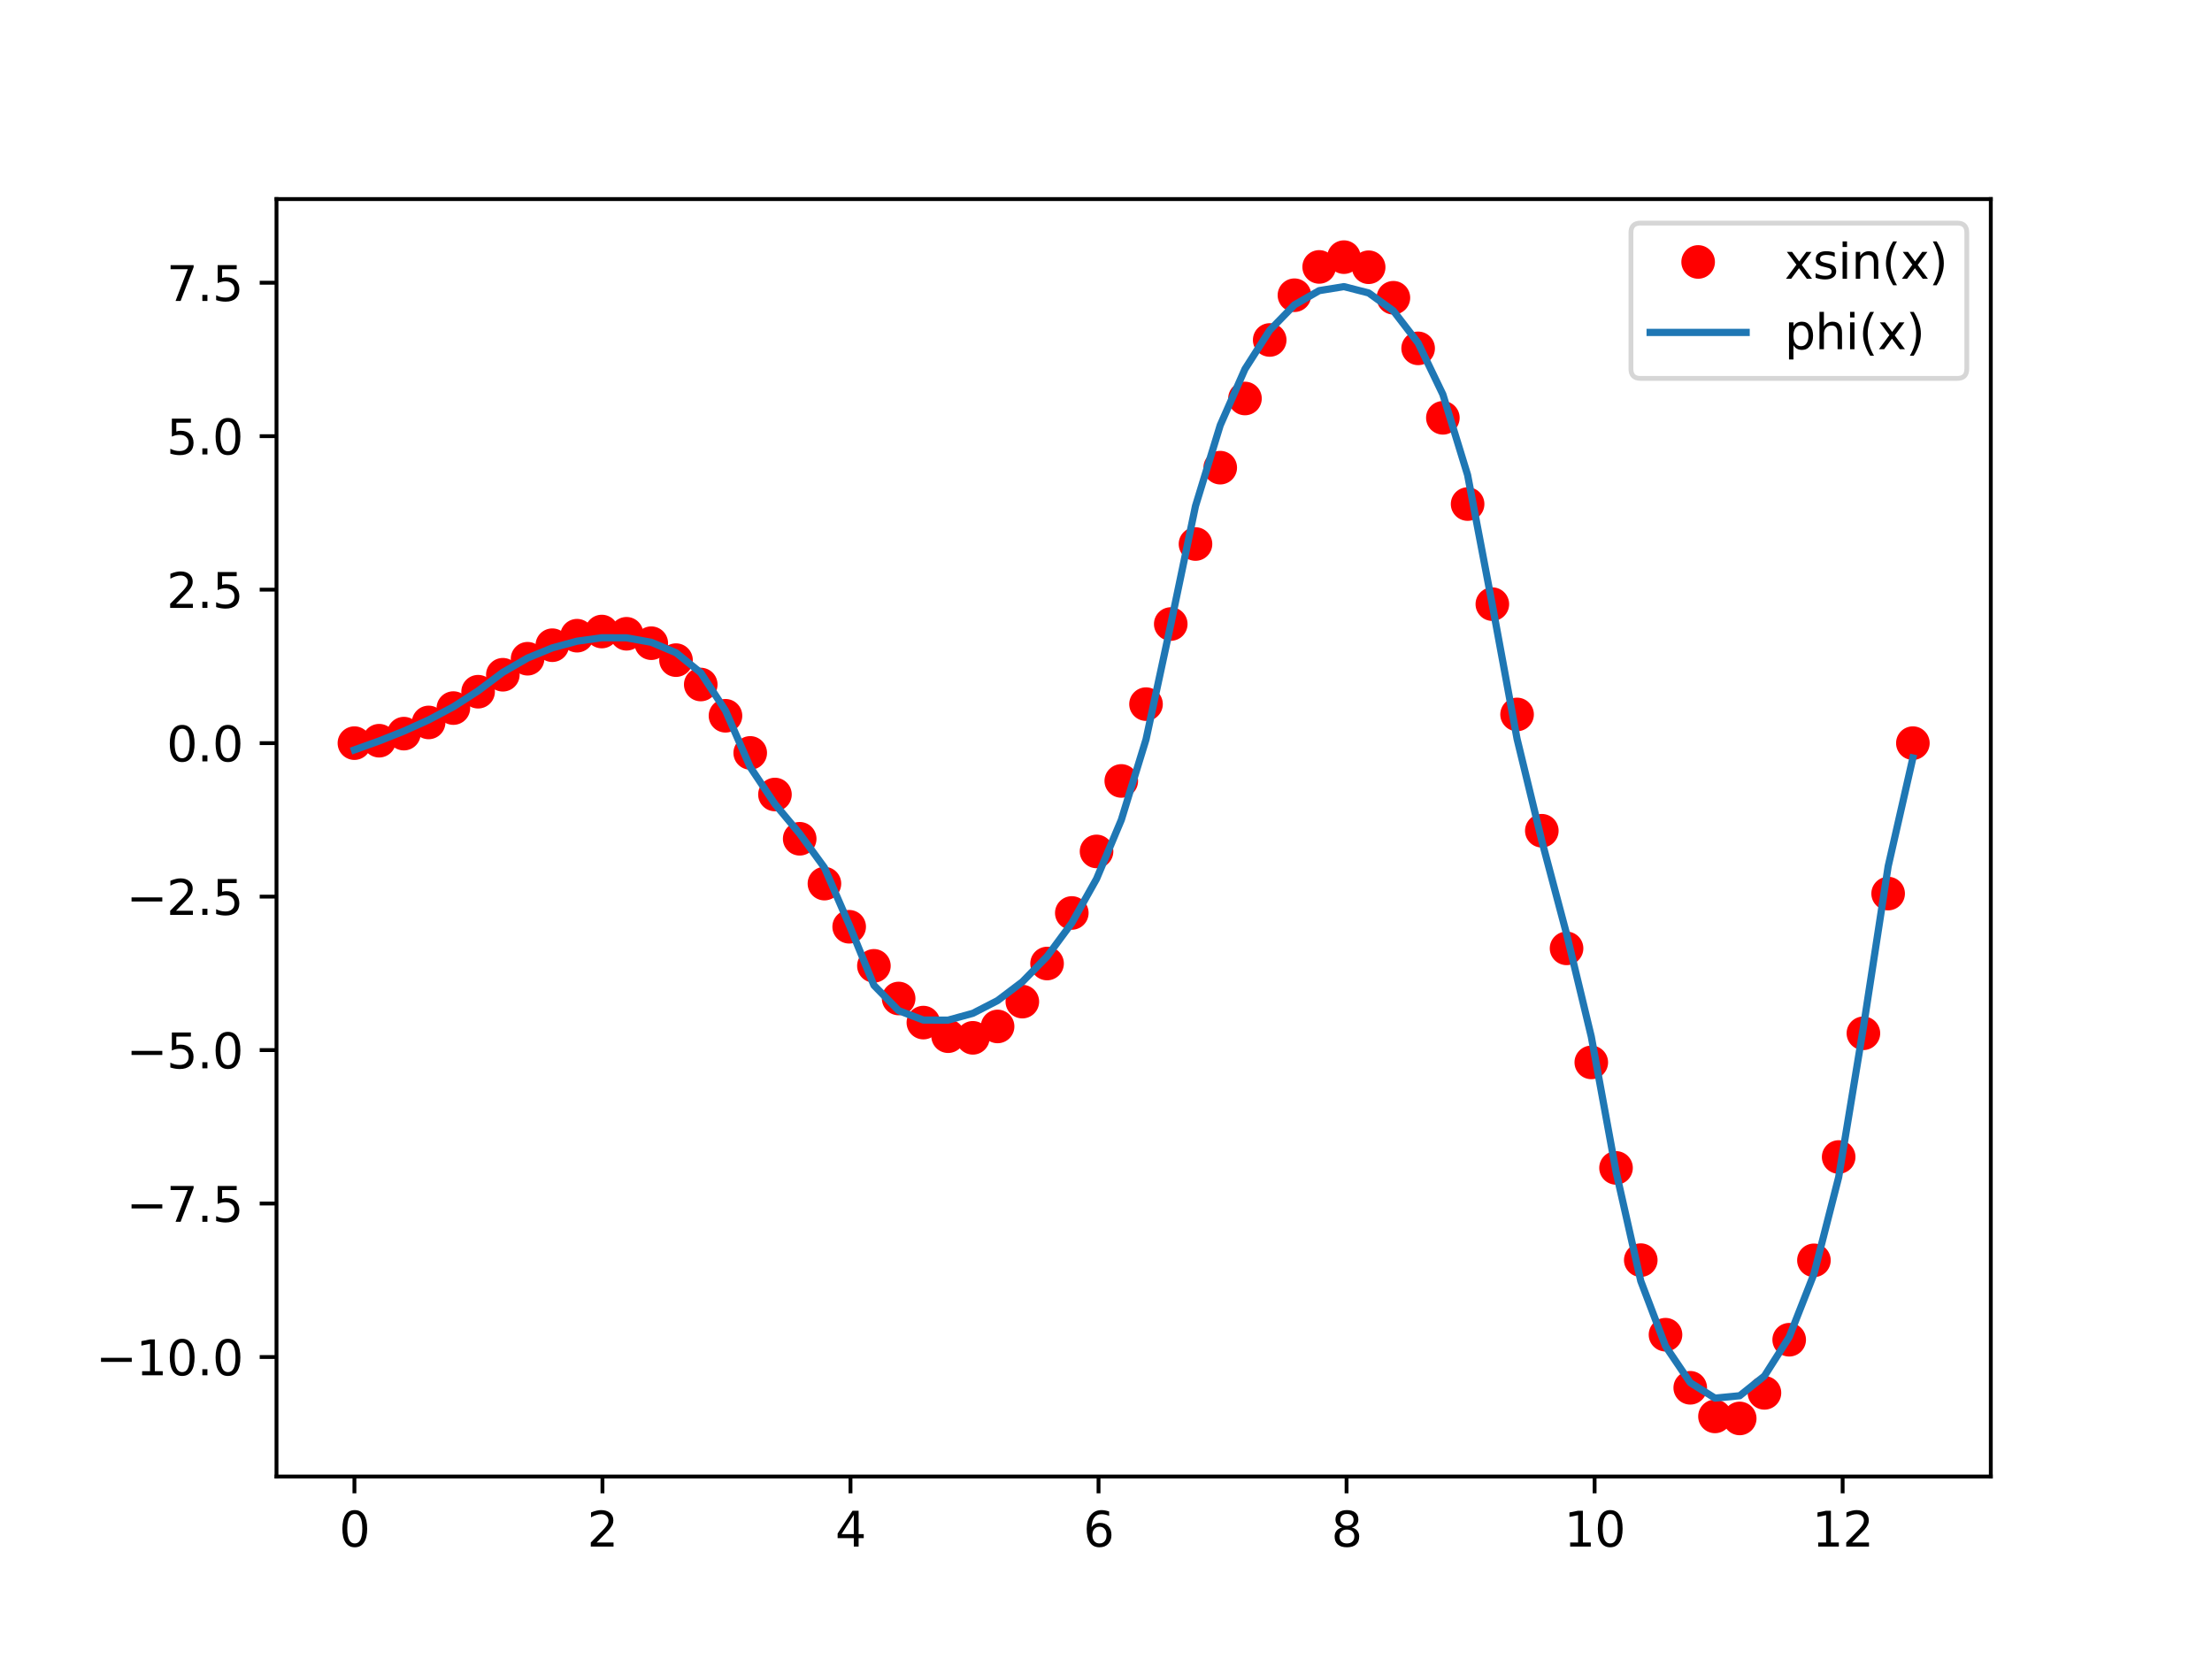 <?xml version="1.0" encoding="utf-8" standalone="no"?>
<!DOCTYPE svg PUBLIC "-//W3C//DTD SVG 1.1//EN"
  "http://www.w3.org/Graphics/SVG/1.1/DTD/svg11.dtd">
<svg xmlns:xlink="http://www.w3.org/1999/xlink" width="460.8pt" height="345.6pt" viewBox="0 0 460.8 345.6" xmlns="http://www.w3.org/2000/svg" version="1.1">
 <defs>
  <style type="text/css">*{stroke-linejoin: round; stroke-linecap: butt}</style>
 </defs>
 <g id="figure_1">
  <g id="patch_1">
   <path d="M 0 345.6 
L 460.8 345.6 
L 460.8 0 
L 0 0 
z
" style="fill: #ffffff"/>
  </g>
  <g id="axes_1">
   <g id="patch_2">
    <path d="M 57.6 307.584 
L 414.72 307.584 
L 414.72 41.472 
L 57.6 41.472 
z
" style="fill: #ffffff"/>
   </g>
   <g id="matplotlib.axis_1">
    <g id="xtick_1">
     <g id="line2d_1">
      <defs>
       <path id="m271618551f" d="M 0 0 
L 0 3.5 
" style="stroke: #000000; stroke-width: 0.8"/>
      </defs>
      <g>
       <use xlink:href="#m271618551f" x="73.833" y="307.584" style="stroke: #000000; stroke-width: 0.8"/>
      </g>
     </g>
     <g id="text_1">
      <!-- 0 -->
      <g transform="translate(70.651 322.182) scale(0.1 -0.1)">
       <defs>
        <path id="DejaVuSans-30" d="M 2034 4250 
Q 1547 4250 1301 3770 
Q 1056 3291 1056 2328 
Q 1056 1369 1301 889 
Q 1547 409 2034 409 
Q 2525 409 2770 889 
Q 3016 1369 3016 2328 
Q 3016 3291 2770 3770 
Q 2525 4250 2034 4250 
z
M 2034 4750 
Q 2819 4750 3233 4129 
Q 3647 3509 3647 2328 
Q 3647 1150 3233 529 
Q 2819 -91 2034 -91 
Q 1250 -91 836 529 
Q 422 1150 422 2328 
Q 422 3509 836 4129 
Q 1250 4750 2034 4750 
z
" transform="scale(0.016)"/>
       </defs>
       <use xlink:href="#DejaVuSans-30"/>
      </g>
     </g>
    </g>
    <g id="xtick_2">
     <g id="line2d_2">
      <g>
       <use xlink:href="#m271618551f" x="125.503" y="307.584" style="stroke: #000000; stroke-width: 0.8"/>
      </g>
     </g>
     <g id="text_2">
      <!-- 2 -->
      <g transform="translate(122.322 322.182) scale(0.1 -0.1)">
       <defs>
        <path id="DejaVuSans-32" d="M 1228 531 
L 3431 531 
L 3431 0 
L 469 0 
L 469 531 
Q 828 903 1448 1529 
Q 2069 2156 2228 2338 
Q 2531 2678 2651 2914 
Q 2772 3150 2772 3378 
Q 2772 3750 2511 3984 
Q 2250 4219 1831 4219 
Q 1534 4219 1204 4116 
Q 875 4013 500 3803 
L 500 4441 
Q 881 4594 1212 4672 
Q 1544 4750 1819 4750 
Q 2544 4750 2975 4387 
Q 3406 4025 3406 3419 
Q 3406 3131 3298 2873 
Q 3191 2616 2906 2266 
Q 2828 2175 2409 1742 
Q 1991 1309 1228 531 
z
" transform="scale(0.016)"/>
       </defs>
       <use xlink:href="#DejaVuSans-32"/>
      </g>
     </g>
    </g>
    <g id="xtick_3">
     <g id="line2d_3">
      <g>
       <use xlink:href="#m271618551f" x="177.173" y="307.584" style="stroke: #000000; stroke-width: 0.8"/>
      </g>
     </g>
     <g id="text_3">
      <!-- 4 -->
      <g transform="translate(173.992 322.182) scale(0.1 -0.1)">
       <defs>
        <path id="DejaVuSans-34" d="M 2419 4116 
L 825 1625 
L 2419 1625 
L 2419 4116 
z
M 2253 4666 
L 3047 4666 
L 3047 1625 
L 3713 1625 
L 3713 1100 
L 3047 1100 
L 3047 0 
L 2419 0 
L 2419 1100 
L 313 1100 
L 313 1709 
L 2253 4666 
z
" transform="scale(0.016)"/>
       </defs>
       <use xlink:href="#DejaVuSans-34"/>
      </g>
     </g>
    </g>
    <g id="xtick_4">
     <g id="line2d_4">
      <g>
       <use xlink:href="#m271618551f" x="228.844" y="307.584" style="stroke: #000000; stroke-width: 0.8"/>
      </g>
     </g>
     <g id="text_4">
      <!-- 6 -->
      <g transform="translate(225.663 322.182) scale(0.1 -0.1)">
       <defs>
        <path id="DejaVuSans-36" d="M 2113 2584 
Q 1688 2584 1439 2293 
Q 1191 2003 1191 1497 
Q 1191 994 1439 701 
Q 1688 409 2113 409 
Q 2538 409 2786 701 
Q 3034 994 3034 1497 
Q 3034 2003 2786 2293 
Q 2538 2584 2113 2584 
z
M 3366 4563 
L 3366 3988 
Q 3128 4100 2886 4159 
Q 2644 4219 2406 4219 
Q 1781 4219 1451 3797 
Q 1122 3375 1075 2522 
Q 1259 2794 1537 2939 
Q 1816 3084 2150 3084 
Q 2853 3084 3261 2657 
Q 3669 2231 3669 1497 
Q 3669 778 3244 343 
Q 2819 -91 2113 -91 
Q 1303 -91 875 529 
Q 447 1150 447 2328 
Q 447 3434 972 4092 
Q 1497 4750 2381 4750 
Q 2619 4750 2861 4703 
Q 3103 4656 3366 4563 
z
" transform="scale(0.016)"/>
       </defs>
       <use xlink:href="#DejaVuSans-36"/>
      </g>
     </g>
    </g>
    <g id="xtick_5">
     <g id="line2d_5">
      <g>
       <use xlink:href="#m271618551f" x="280.514" y="307.584" style="stroke: #000000; stroke-width: 0.8"/>
      </g>
     </g>
     <g id="text_5">
      <!-- 8 -->
      <g transform="translate(277.333 322.182) scale(0.1 -0.1)">
       <defs>
        <path id="DejaVuSans-38" d="M 2034 2216 
Q 1584 2216 1326 1975 
Q 1069 1734 1069 1313 
Q 1069 891 1326 650 
Q 1584 409 2034 409 
Q 2484 409 2743 651 
Q 3003 894 3003 1313 
Q 3003 1734 2745 1975 
Q 2488 2216 2034 2216 
z
M 1403 2484 
Q 997 2584 770 2862 
Q 544 3141 544 3541 
Q 544 4100 942 4425 
Q 1341 4750 2034 4750 
Q 2731 4750 3128 4425 
Q 3525 4100 3525 3541 
Q 3525 3141 3298 2862 
Q 3072 2584 2669 2484 
Q 3125 2378 3379 2068 
Q 3634 1759 3634 1313 
Q 3634 634 3220 271 
Q 2806 -91 2034 -91 
Q 1263 -91 848 271 
Q 434 634 434 1313 
Q 434 1759 690 2068 
Q 947 2378 1403 2484 
z
M 1172 3481 
Q 1172 3119 1398 2916 
Q 1625 2713 2034 2713 
Q 2441 2713 2670 2916 
Q 2900 3119 2900 3481 
Q 2900 3844 2670 4047 
Q 2441 4250 2034 4250 
Q 1625 4250 1398 4047 
Q 1172 3844 1172 3481 
z
" transform="scale(0.016)"/>
       </defs>
       <use xlink:href="#DejaVuSans-38"/>
      </g>
     </g>
    </g>
    <g id="xtick_6">
     <g id="line2d_6">
      <g>
       <use xlink:href="#m271618551f" x="332.185" y="307.584" style="stroke: #000000; stroke-width: 0.8"/>
      </g>
     </g>
     <g id="text_6">
      <!-- 10 -->
      <g transform="translate(325.822 322.182) scale(0.1 -0.1)">
       <defs>
        <path id="DejaVuSans-31" d="M 794 531 
L 1825 531 
L 1825 4091 
L 703 3866 
L 703 4441 
L 1819 4666 
L 2450 4666 
L 2450 531 
L 3481 531 
L 3481 0 
L 794 0 
L 794 531 
z
" transform="scale(0.016)"/>
       </defs>
       <use xlink:href="#DejaVuSans-31"/>
       <use xlink:href="#DejaVuSans-30" transform="translate(63.623 0)"/>
      </g>
     </g>
    </g>
    <g id="xtick_7">
     <g id="line2d_7">
      <g>
       <use xlink:href="#m271618551f" x="383.855" y="307.584" style="stroke: #000000; stroke-width: 0.8"/>
      </g>
     </g>
     <g id="text_7">
      <!-- 12 -->
      <g transform="translate(377.492 322.182) scale(0.1 -0.1)">
       <use xlink:href="#DejaVuSans-31"/>
       <use xlink:href="#DejaVuSans-32" transform="translate(63.623 0)"/>
      </g>
     </g>
    </g>
   </g>
   <g id="matplotlib.axis_2">
    <g id="ytick_1">
     <g id="line2d_8">
      <defs>
       <path id="m3b5feac6ec" d="M 0 0 
L -3.5 0 
" style="stroke: #000000; stroke-width: 0.8"/>
      </defs>
      <g>
       <use xlink:href="#m3b5feac6ec" x="57.6" y="282.694" style="stroke: #000000; stroke-width: 0.8"/>
      </g>
     </g>
     <g id="text_8">
      <!-- −10.0 -->
      <g transform="translate(19.955 286.494) scale(0.1 -0.1)">
       <defs>
        <path id="DejaVuSans-2212" d="M 678 2272 
L 4684 2272 
L 4684 1741 
L 678 1741 
L 678 2272 
z
" transform="scale(0.016)"/>
        <path id="DejaVuSans-2e" d="M 684 794 
L 1344 794 
L 1344 0 
L 684 0 
L 684 794 
z
" transform="scale(0.016)"/>
       </defs>
       <use xlink:href="#DejaVuSans-2212"/>
       <use xlink:href="#DejaVuSans-31" transform="translate(83.789 0)"/>
       <use xlink:href="#DejaVuSans-30" transform="translate(147.412 0)"/>
       <use xlink:href="#DejaVuSans-2e" transform="translate(211.035 0)"/>
       <use xlink:href="#DejaVuSans-30" transform="translate(242.822 0)"/>
      </g>
     </g>
    </g>
    <g id="ytick_2">
     <g id="line2d_9">
      <g>
       <use xlink:href="#m3b5feac6ec" x="57.6" y="250.723" style="stroke: #000000; stroke-width: 0.8"/>
      </g>
     </g>
     <g id="text_9">
      <!-- −7.5 -->
      <g transform="translate(26.317 254.523) scale(0.1 -0.1)">
       <defs>
        <path id="DejaVuSans-37" d="M 525 4666 
L 3525 4666 
L 3525 4397 
L 1831 0 
L 1172 0 
L 2766 4134 
L 525 4134 
L 525 4666 
z
" transform="scale(0.016)"/>
        <path id="DejaVuSans-35" d="M 691 4666 
L 3169 4666 
L 3169 4134 
L 1269 4134 
L 1269 2991 
Q 1406 3038 1543 3061 
Q 1681 3084 1819 3084 
Q 2600 3084 3056 2656 
Q 3513 2228 3513 1497 
Q 3513 744 3044 326 
Q 2575 -91 1722 -91 
Q 1428 -91 1123 -41 
Q 819 9 494 109 
L 494 744 
Q 775 591 1075 516 
Q 1375 441 1709 441 
Q 2250 441 2565 725 
Q 2881 1009 2881 1497 
Q 2881 1984 2565 2268 
Q 2250 2553 1709 2553 
Q 1456 2553 1204 2497 
Q 953 2441 691 2322 
L 691 4666 
z
" transform="scale(0.016)"/>
       </defs>
       <use xlink:href="#DejaVuSans-2212"/>
       <use xlink:href="#DejaVuSans-37" transform="translate(83.789 0)"/>
       <use xlink:href="#DejaVuSans-2e" transform="translate(147.412 0)"/>
       <use xlink:href="#DejaVuSans-35" transform="translate(179.199 0)"/>
      </g>
     </g>
    </g>
    <g id="ytick_3">
     <g id="line2d_10">
      <g>
       <use xlink:href="#m3b5feac6ec" x="57.6" y="218.752" style="stroke: #000000; stroke-width: 0.8"/>
      </g>
     </g>
     <g id="text_10">
      <!-- −5.0 -->
      <g transform="translate(26.317 222.552) scale(0.1 -0.1)">
       <use xlink:href="#DejaVuSans-2212"/>
       <use xlink:href="#DejaVuSans-35" transform="translate(83.789 0)"/>
       <use xlink:href="#DejaVuSans-2e" transform="translate(147.412 0)"/>
       <use xlink:href="#DejaVuSans-30" transform="translate(179.199 0)"/>
      </g>
     </g>
    </g>
    <g id="ytick_4">
     <g id="line2d_11">
      <g>
       <use xlink:href="#m3b5feac6ec" x="57.6" y="186.781" style="stroke: #000000; stroke-width: 0.8"/>
      </g>
     </g>
     <g id="text_11">
      <!-- −2.5 -->
      <g transform="translate(26.317 190.581) scale(0.1 -0.1)">
       <use xlink:href="#DejaVuSans-2212"/>
       <use xlink:href="#DejaVuSans-32" transform="translate(83.789 0)"/>
       <use xlink:href="#DejaVuSans-2e" transform="translate(147.412 0)"/>
       <use xlink:href="#DejaVuSans-35" transform="translate(179.199 0)"/>
      </g>
     </g>
    </g>
    <g id="ytick_5">
     <g id="line2d_12">
      <g>
       <use xlink:href="#m3b5feac6ec" x="57.6" y="154.81" style="stroke: #000000; stroke-width: 0.8"/>
      </g>
     </g>
     <g id="text_12">
      <!-- 0.0 -->
      <g transform="translate(34.697 158.61) scale(0.1 -0.1)">
       <use xlink:href="#DejaVuSans-30"/>
       <use xlink:href="#DejaVuSans-2e" transform="translate(63.623 0)"/>
       <use xlink:href="#DejaVuSans-30" transform="translate(95.41 0)"/>
      </g>
     </g>
    </g>
    <g id="ytick_6">
     <g id="line2d_13">
      <g>
       <use xlink:href="#m3b5feac6ec" x="57.6" y="122.839" style="stroke: #000000; stroke-width: 0.8"/>
      </g>
     </g>
     <g id="text_13">
      <!-- 2.5 -->
      <g transform="translate(34.697 126.639) scale(0.1 -0.1)">
       <use xlink:href="#DejaVuSans-32"/>
       <use xlink:href="#DejaVuSans-2e" transform="translate(63.623 0)"/>
       <use xlink:href="#DejaVuSans-35" transform="translate(95.41 0)"/>
      </g>
     </g>
    </g>
    <g id="ytick_7">
     <g id="line2d_14">
      <g>
       <use xlink:href="#m3b5feac6ec" x="57.6" y="90.868" style="stroke: #000000; stroke-width: 0.8"/>
      </g>
     </g>
     <g id="text_14">
      <!-- 5.0 -->
      <g transform="translate(34.697 94.668) scale(0.1 -0.1)">
       <use xlink:href="#DejaVuSans-35"/>
       <use xlink:href="#DejaVuSans-2e" transform="translate(63.623 0)"/>
       <use xlink:href="#DejaVuSans-30" transform="translate(95.41 0)"/>
      </g>
     </g>
    </g>
    <g id="ytick_8">
     <g id="line2d_15">
      <g>
       <use xlink:href="#m3b5feac6ec" x="57.6" y="58.897" style="stroke: #000000; stroke-width: 0.8"/>
      </g>
     </g>
     <g id="text_15">
      <!-- 7.5 -->
      <g transform="translate(34.697 62.696) scale(0.1 -0.1)">
       <use xlink:href="#DejaVuSans-37"/>
       <use xlink:href="#DejaVuSans-2e" transform="translate(63.623 0)"/>
       <use xlink:href="#DejaVuSans-35" transform="translate(95.41 0)"/>
      </g>
     </g>
    </g>
   </g>
   <g id="line2d_16">
    <defs>
     <path id="m42e71b9ca2" d="M 0 3 
C 0.796 3 1.559 2.684 2.121 2.121 
C 2.684 1.559 3 0.796 3 0 
C 3 -0.796 2.684 -1.559 2.121 -2.121 
C 1.559 -2.684 0.796 -3 0 -3 
C -0.796 -3 -1.559 -2.684 -2.121 -2.121 
C -2.684 -1.559 -3 -0.796 -3 0 
C -3 0.796 -2.684 1.559 -2.121 2.121 
C -1.559 2.684 -0.796 3 0 3 
z
" style="stroke: #ff0000"/>
    </defs>
    <g clip-path="url(#p18272eba35)">
     <use xlink:href="#m42e71b9ca2" x="73.833" y="154.81" style="fill: #ff0000; stroke: #ff0000"/>
     <use xlink:href="#m42e71b9ca2" x="78.986" y="154.305" style="fill: #ff0000; stroke: #ff0000"/>
     <use xlink:href="#m42e71b9ca2" x="84.139" y="152.829" style="fill: #ff0000; stroke: #ff0000"/>
     <use xlink:href="#m42e71b9ca2" x="89.292" y="150.499" style="fill: #ff0000; stroke: #ff0000"/>
     <use xlink:href="#m42e71b9ca2" x="94.446" y="147.506" style="fill: #ff0000; stroke: #ff0000"/>
     <use xlink:href="#m42e71b9ca2" x="99.599" y="144.096" style="fill: #ff0000; stroke: #ff0000"/>
     <use xlink:href="#m42e71b9ca2" x="104.752" y="140.563" style="fill: #ff0000; stroke: #ff0000"/>
     <use xlink:href="#m42e71b9ca2" x="109.905" y="137.226" style="fill: #ff0000; stroke: #ff0000"/>
     <use xlink:href="#m42e71b9ca2" x="115.059" y="134.41" style="fill: #ff0000; stroke: #ff0000"/>
     <use xlink:href="#m42e71b9ca2" x="120.212" y="132.428" style="fill: #ff0000; stroke: #ff0000"/>
     <use xlink:href="#m42e71b9ca2" x="125.365" y="131.559" style="fill: #ff0000; stroke: #ff0000"/>
     <use xlink:href="#m42e71b9ca2" x="130.518" y="132.028" style="fill: #ff0000; stroke: #ff0000"/>
     <use xlink:href="#m42e71b9ca2" x="135.672" y="133.99" style="fill: #ff0000; stroke: #ff0000"/>
     <use xlink:href="#m42e71b9ca2" x="140.825" y="137.519" style="fill: #ff0000; stroke: #ff0000"/>
     <use xlink:href="#m42e71b9ca2" x="145.978" y="142.596" style="fill: #ff0000; stroke: #ff0000"/>
     <use xlink:href="#m42e71b9ca2" x="151.131" y="149.108" style="fill: #ff0000; stroke: #ff0000"/>
     <use xlink:href="#m42e71b9ca2" x="156.285" y="156.845" style="fill: #ff0000; stroke: #ff0000"/>
     <use xlink:href="#m42e71b9ca2" x="161.438" y="165.511" style="fill: #ff0000; stroke: #ff0000"/>
     <use xlink:href="#m42e71b9ca2" x="166.591" y="174.732" style="fill: #ff0000; stroke: #ff0000"/>
     <use xlink:href="#m42e71b9ca2" x="171.744" y="184.074" style="fill: #ff0000; stroke: #ff0000"/>
     <use xlink:href="#m42e71b9ca2" x="176.898" y="193.062" style="fill: #ff0000; stroke: #ff0000"/>
     <use xlink:href="#m42e71b9ca2" x="182.051" y="201.202" style="fill: #ff0000; stroke: #ff0000"/>
     <use xlink:href="#m42e71b9ca2" x="187.204" y="208.007" style="fill: #ff0000; stroke: #ff0000"/>
     <use xlink:href="#m42e71b9ca2" x="192.357" y="213.025" style="fill: #ff0000; stroke: #ff0000"/>
     <use xlink:href="#m42e71b9ca2" x="197.511" y="215.86" style="fill: #ff0000; stroke: #ff0000"/>
     <use xlink:href="#m42e71b9ca2" x="202.664" y="216.198" style="fill: #ff0000; stroke: #ff0000"/>
     <use xlink:href="#m42e71b9ca2" x="207.817" y="213.829" style="fill: #ff0000; stroke: #ff0000"/>
     <use xlink:href="#m42e71b9ca2" x="212.97" y="208.657" style="fill: #ff0000; stroke: #ff0000"/>
     <use xlink:href="#m42e71b9ca2" x="218.124" y="200.721" style="fill: #ff0000; stroke: #ff0000"/>
     <use xlink:href="#m42e71b9ca2" x="223.277" y="190.189" style="fill: #ff0000; stroke: #ff0000"/>
     <use xlink:href="#m42e71b9ca2" x="228.43" y="177.367" style="fill: #ff0000; stroke: #ff0000"/>
     <use xlink:href="#m42e71b9ca2" x="233.583" y="162.684" style="fill: #ff0000; stroke: #ff0000"/>
     <use xlink:href="#m42e71b9ca2" x="238.737" y="146.683" style="fill: #ff0000; stroke: #ff0000"/>
     <use xlink:href="#m42e71b9ca2" x="243.89" y="129.998" style="fill: #ff0000; stroke: #ff0000"/>
     <use xlink:href="#m42e71b9ca2" x="249.043" y="113.332" style="fill: #ff0000; stroke: #ff0000"/>
     <use xlink:href="#m42e71b9ca2" x="254.196" y="97.422" style="fill: #ff0000; stroke: #ff0000"/>
     <use xlink:href="#m42e71b9ca2" x="259.35" y="83.014" style="fill: #ff0000; stroke: #ff0000"/>
     <use xlink:href="#m42e71b9ca2" x="264.503" y="70.823" style="fill: #ff0000; stroke: #ff0000"/>
     <use xlink:href="#m42e71b9ca2" x="269.656" y="61.501" style="fill: #ff0000; stroke: #ff0000"/>
     <use xlink:href="#m42e71b9ca2" x="274.809" y="55.605" style="fill: #ff0000; stroke: #ff0000"/>
     <use xlink:href="#m42e71b9ca2" x="279.963" y="53.568" style="fill: #ff0000; stroke: #ff0000"/>
     <use xlink:href="#m42e71b9ca2" x="285.116" y="55.671" style="fill: #ff0000; stroke: #ff0000"/>
     <use xlink:href="#m42e71b9ca2" x="290.269" y="62.028" style="fill: #ff0000; stroke: #ff0000"/>
     <use xlink:href="#m42e71b9ca2" x="295.422" y="72.569" style="fill: #ff0000; stroke: #ff0000"/>
     <use xlink:href="#m42e71b9ca2" x="300.576" y="87.041" style="fill: #ff0000; stroke: #ff0000"/>
     <use xlink:href="#m42e71b9ca2" x="305.729" y="105.005" style="fill: #ff0000; stroke: #ff0000"/>
     <use xlink:href="#m42e71b9ca2" x="310.882" y="125.856" style="fill: #ff0000; stroke: #ff0000"/>
     <use xlink:href="#m42e71b9ca2" x="316.035" y="148.834" style="fill: #ff0000; stroke: #ff0000"/>
     <use xlink:href="#m42e71b9ca2" x="321.189" y="173.059" style="fill: #ff0000; stroke: #ff0000"/>
     <use xlink:href="#m42e71b9ca2" x="326.342" y="197.56" style="fill: #ff0000; stroke: #ff0000"/>
     <use xlink:href="#m42e71b9ca2" x="331.495" y="221.316" style="fill: #ff0000; stroke: #ff0000"/>
     <use xlink:href="#m42e71b9ca2" x="336.648" y="243.296" style="fill: #ff0000; stroke: #ff0000"/>
     <use xlink:href="#m42e71b9ca2" x="341.802" y="262.509" style="fill: #ff0000; stroke: #ff0000"/>
     <use xlink:href="#m42e71b9ca2" x="346.955" y="278.042" style="fill: #ff0000; stroke: #ff0000"/>
     <use xlink:href="#m42e71b9ca2" x="352.108" y="289.103" style="fill: #ff0000; stroke: #ff0000"/>
     <use xlink:href="#m42e71b9ca2" x="357.261" y="295.064" style="fill: #ff0000; stroke: #ff0000"/>
     <use xlink:href="#m42e71b9ca2" x="362.415" y="295.488" style="fill: #ff0000; stroke: #ff0000"/>
     <use xlink:href="#m42e71b9ca2" x="367.568" y="290.158" style="fill: #ff0000; stroke: #ff0000"/>
     <use xlink:href="#m42e71b9ca2" x="372.721" y="279.092" style="fill: #ff0000; stroke: #ff0000"/>
     <use xlink:href="#m42e71b9ca2" x="377.874" y="262.549" style="fill: #ff0000; stroke: #ff0000"/>
     <use xlink:href="#m42e71b9ca2" x="383.028" y="241.027" style="fill: #ff0000; stroke: #ff0000"/>
     <use xlink:href="#m42e71b9ca2" x="388.181" y="215.252" style="fill: #ff0000; stroke: #ff0000"/>
     <use xlink:href="#m42e71b9ca2" x="393.334" y="186.148" style="fill: #ff0000; stroke: #ff0000"/>
     <use xlink:href="#m42e71b9ca2" x="398.487" y="154.81" style="fill: #ff0000; stroke: #ff0000"/>
    </g>
   </g>
   <g id="line2d_17">
    <path d="M 73.833 156.212 
L 78.986 154.357 
L 84.139 152.305 
L 89.292 149.975 
L 94.446 147.243 
L 99.599 143.921 
L 104.752 140.061 
L 109.905 137.082 
L 115.059 134.963 
L 120.212 133.567 
L 125.365 132.854 
L 130.518 132.876 
L 135.672 133.798 
L 140.825 135.974 
L 145.978 140.144 
L 151.131 148.021 
L 156.285 159.804 
L 161.438 167.5 
L 166.591 173.676 
L 171.744 180.745 
L 176.898 192.639 
L 182.051 205.255 
L 187.204 210.532 
L 192.357 212.498 
L 197.511 212.508 
L 202.664 211.091 
L 207.817 208.436 
L 212.97 204.54 
L 218.124 199.256 
L 223.277 192.276 
L 228.43 183.084 
L 233.583 170.822 
L 238.737 154.036 
L 243.89 130.107 
L 249.043 105.416 
L 254.196 88.589 
L 259.35 76.886 
L 264.503 68.808 
L 269.656 63.513 
L 274.809 60.544 
L 279.963 59.708 
L 285.116 61.026 
L 290.269 64.75 
L 295.422 71.441 
L 300.576 82.165 
L 305.729 98.956 
L 310.882 126.017 
L 316.035 153.94 
L 321.189 175.153 
L 326.342 194.546 
L 331.495 215.957 
L 336.648 244.059 
L 341.802 266.859 
L 346.955 280.419 
L 352.108 288.035 
L 357.261 291.257 
L 362.415 290.756 
L 367.568 286.643 
L 372.721 278.529 
L 377.874 265.402 
L 383.028 245.236 
L 388.181 213.99 
L 393.334 180.5 
L 398.487 157.893 
" clip-path="url(#p18272eba35)" style="fill: none; stroke: #1f77b4; stroke-width: 1.5; stroke-linecap: square"/>
   </g>
   <g id="patch_3">
    <path d="M 57.6 307.584 
L 57.6 41.472 
" style="fill: none; stroke: #000000; stroke-width: 0.8; stroke-linejoin: miter; stroke-linecap: square"/>
   </g>
   <g id="patch_4">
    <path d="M 414.72 307.584 
L 414.72 41.472 
" style="fill: none; stroke: #000000; stroke-width: 0.8; stroke-linejoin: miter; stroke-linecap: square"/>
   </g>
   <g id="patch_5">
    <path d="M 57.6 307.584 
L 414.72 307.584 
" style="fill: none; stroke: #000000; stroke-width: 0.8; stroke-linejoin: miter; stroke-linecap: square"/>
   </g>
   <g id="patch_6">
    <path d="M 57.6 41.472 
L 414.72 41.472 
" style="fill: none; stroke: #000000; stroke-width: 0.8; stroke-linejoin: miter; stroke-linecap: square"/>
   </g>
   <g id="legend_1">
    <g id="patch_7">
     <path d="M 341.754 78.828 
L 407.72 78.828 
Q 409.72 78.828 409.72 76.828 
L 409.72 48.472 
Q 409.72 46.472 407.72 46.472 
L 341.754 46.472 
Q 339.754 46.472 339.754 48.472 
L 339.754 76.828 
Q 339.754 78.828 341.754 78.828 
z
" style="fill: #ffffff; opacity: 0.8; stroke: #cccccc; stroke-linejoin: miter"/>
    </g>
    <g id="line2d_18">
     <g>
      <use xlink:href="#m42e71b9ca2" x="353.754" y="54.57" style="fill: #ff0000; stroke: #ff0000"/>
     </g>
    </g>
    <g id="text_16">
     <!-- xsin(x) -->
     <g transform="translate(371.754 58.07) scale(0.1 -0.1)">
      <defs>
       <path id="DejaVuSans-78" d="M 3513 3500 
L 2247 1797 
L 3578 0 
L 2900 0 
L 1881 1375 
L 863 0 
L 184 0 
L 1544 1831 
L 300 3500 
L 978 3500 
L 1906 2253 
L 2834 3500 
L 3513 3500 
z
" transform="scale(0.016)"/>
       <path id="DejaVuSans-73" d="M 2834 3397 
L 2834 2853 
Q 2591 2978 2328 3040 
Q 2066 3103 1784 3103 
Q 1356 3103 1142 2972 
Q 928 2841 928 2578 
Q 928 2378 1081 2264 
Q 1234 2150 1697 2047 
L 1894 2003 
Q 2506 1872 2764 1633 
Q 3022 1394 3022 966 
Q 3022 478 2636 193 
Q 2250 -91 1575 -91 
Q 1294 -91 989 -36 
Q 684 19 347 128 
L 347 722 
Q 666 556 975 473 
Q 1284 391 1588 391 
Q 1994 391 2212 530 
Q 2431 669 2431 922 
Q 2431 1156 2273 1281 
Q 2116 1406 1581 1522 
L 1381 1569 
Q 847 1681 609 1914 
Q 372 2147 372 2553 
Q 372 3047 722 3315 
Q 1072 3584 1716 3584 
Q 2034 3584 2315 3537 
Q 2597 3491 2834 3397 
z
" transform="scale(0.016)"/>
       <path id="DejaVuSans-69" d="M 603 3500 
L 1178 3500 
L 1178 0 
L 603 0 
L 603 3500 
z
M 603 4863 
L 1178 4863 
L 1178 4134 
L 603 4134 
L 603 4863 
z
" transform="scale(0.016)"/>
       <path id="DejaVuSans-6e" d="M 3513 2113 
L 3513 0 
L 2938 0 
L 2938 2094 
Q 2938 2591 2744 2837 
Q 2550 3084 2163 3084 
Q 1697 3084 1428 2787 
Q 1159 2491 1159 1978 
L 1159 0 
L 581 0 
L 581 3500 
L 1159 3500 
L 1159 2956 
Q 1366 3272 1645 3428 
Q 1925 3584 2291 3584 
Q 2894 3584 3203 3211 
Q 3513 2838 3513 2113 
z
" transform="scale(0.016)"/>
       <path id="DejaVuSans-28" d="M 1984 4856 
Q 1566 4138 1362 3434 
Q 1159 2731 1159 2009 
Q 1159 1288 1364 580 
Q 1569 -128 1984 -844 
L 1484 -844 
Q 1016 -109 783 600 
Q 550 1309 550 2009 
Q 550 2706 781 3412 
Q 1013 4119 1484 4856 
L 1984 4856 
z
" transform="scale(0.016)"/>
       <path id="DejaVuSans-29" d="M 513 4856 
L 1013 4856 
Q 1481 4119 1714 3412 
Q 1947 2706 1947 2009 
Q 1947 1309 1714 600 
Q 1481 -109 1013 -844 
L 513 -844 
Q 928 -128 1133 580 
Q 1338 1288 1338 2009 
Q 1338 2731 1133 3434 
Q 928 4138 513 4856 
z
" transform="scale(0.016)"/>
      </defs>
      <use xlink:href="#DejaVuSans-78"/>
      <use xlink:href="#DejaVuSans-73" transform="translate(59.18 0)"/>
      <use xlink:href="#DejaVuSans-69" transform="translate(111.279 0)"/>
      <use xlink:href="#DejaVuSans-6e" transform="translate(139.062 0)"/>
      <use xlink:href="#DejaVuSans-28" transform="translate(202.441 0)"/>
      <use xlink:href="#DejaVuSans-78" transform="translate(241.455 0)"/>
      <use xlink:href="#DejaVuSans-29" transform="translate(300.635 0)"/>
     </g>
    </g>
    <g id="line2d_19">
     <path d="M 343.754 69.249 
L 353.754 69.249 
L 363.754 69.249 
" style="fill: none; stroke: #1f77b4; stroke-width: 1.5; stroke-linecap: square"/>
    </g>
    <g id="text_17">
     <!-- phi(x) -->
     <g transform="translate(371.754 72.749) scale(0.1 -0.1)">
      <defs>
       <path id="DejaVuSans-70" d="M 1159 525 
L 1159 -1331 
L 581 -1331 
L 581 3500 
L 1159 3500 
L 1159 2969 
Q 1341 3281 1617 3432 
Q 1894 3584 2278 3584 
Q 2916 3584 3314 3078 
Q 3713 2572 3713 1747 
Q 3713 922 3314 415 
Q 2916 -91 2278 -91 
Q 1894 -91 1617 61 
Q 1341 213 1159 525 
z
M 3116 1747 
Q 3116 2381 2855 2742 
Q 2594 3103 2138 3103 
Q 1681 3103 1420 2742 
Q 1159 2381 1159 1747 
Q 1159 1113 1420 752 
Q 1681 391 2138 391 
Q 2594 391 2855 752 
Q 3116 1113 3116 1747 
z
" transform="scale(0.016)"/>
       <path id="DejaVuSans-68" d="M 3513 2113 
L 3513 0 
L 2938 0 
L 2938 2094 
Q 2938 2591 2744 2837 
Q 2550 3084 2163 3084 
Q 1697 3084 1428 2787 
Q 1159 2491 1159 1978 
L 1159 0 
L 581 0 
L 581 4863 
L 1159 4863 
L 1159 2956 
Q 1366 3272 1645 3428 
Q 1925 3584 2291 3584 
Q 2894 3584 3203 3211 
Q 3513 2838 3513 2113 
z
" transform="scale(0.016)"/>
      </defs>
      <use xlink:href="#DejaVuSans-70"/>
      <use xlink:href="#DejaVuSans-68" transform="translate(63.477 0)"/>
      <use xlink:href="#DejaVuSans-69" transform="translate(126.855 0)"/>
      <use xlink:href="#DejaVuSans-28" transform="translate(154.639 0)"/>
      <use xlink:href="#DejaVuSans-78" transform="translate(193.652 0)"/>
      <use xlink:href="#DejaVuSans-29" transform="translate(252.832 0)"/>
     </g>
    </g>
   </g>
  </g>
 </g>
 <defs>
  <clipPath id="p18272eba35">
   <rect x="57.6" y="41.472" width="357.12" height="266.112"/>
  </clipPath>
 </defs>
</svg>
